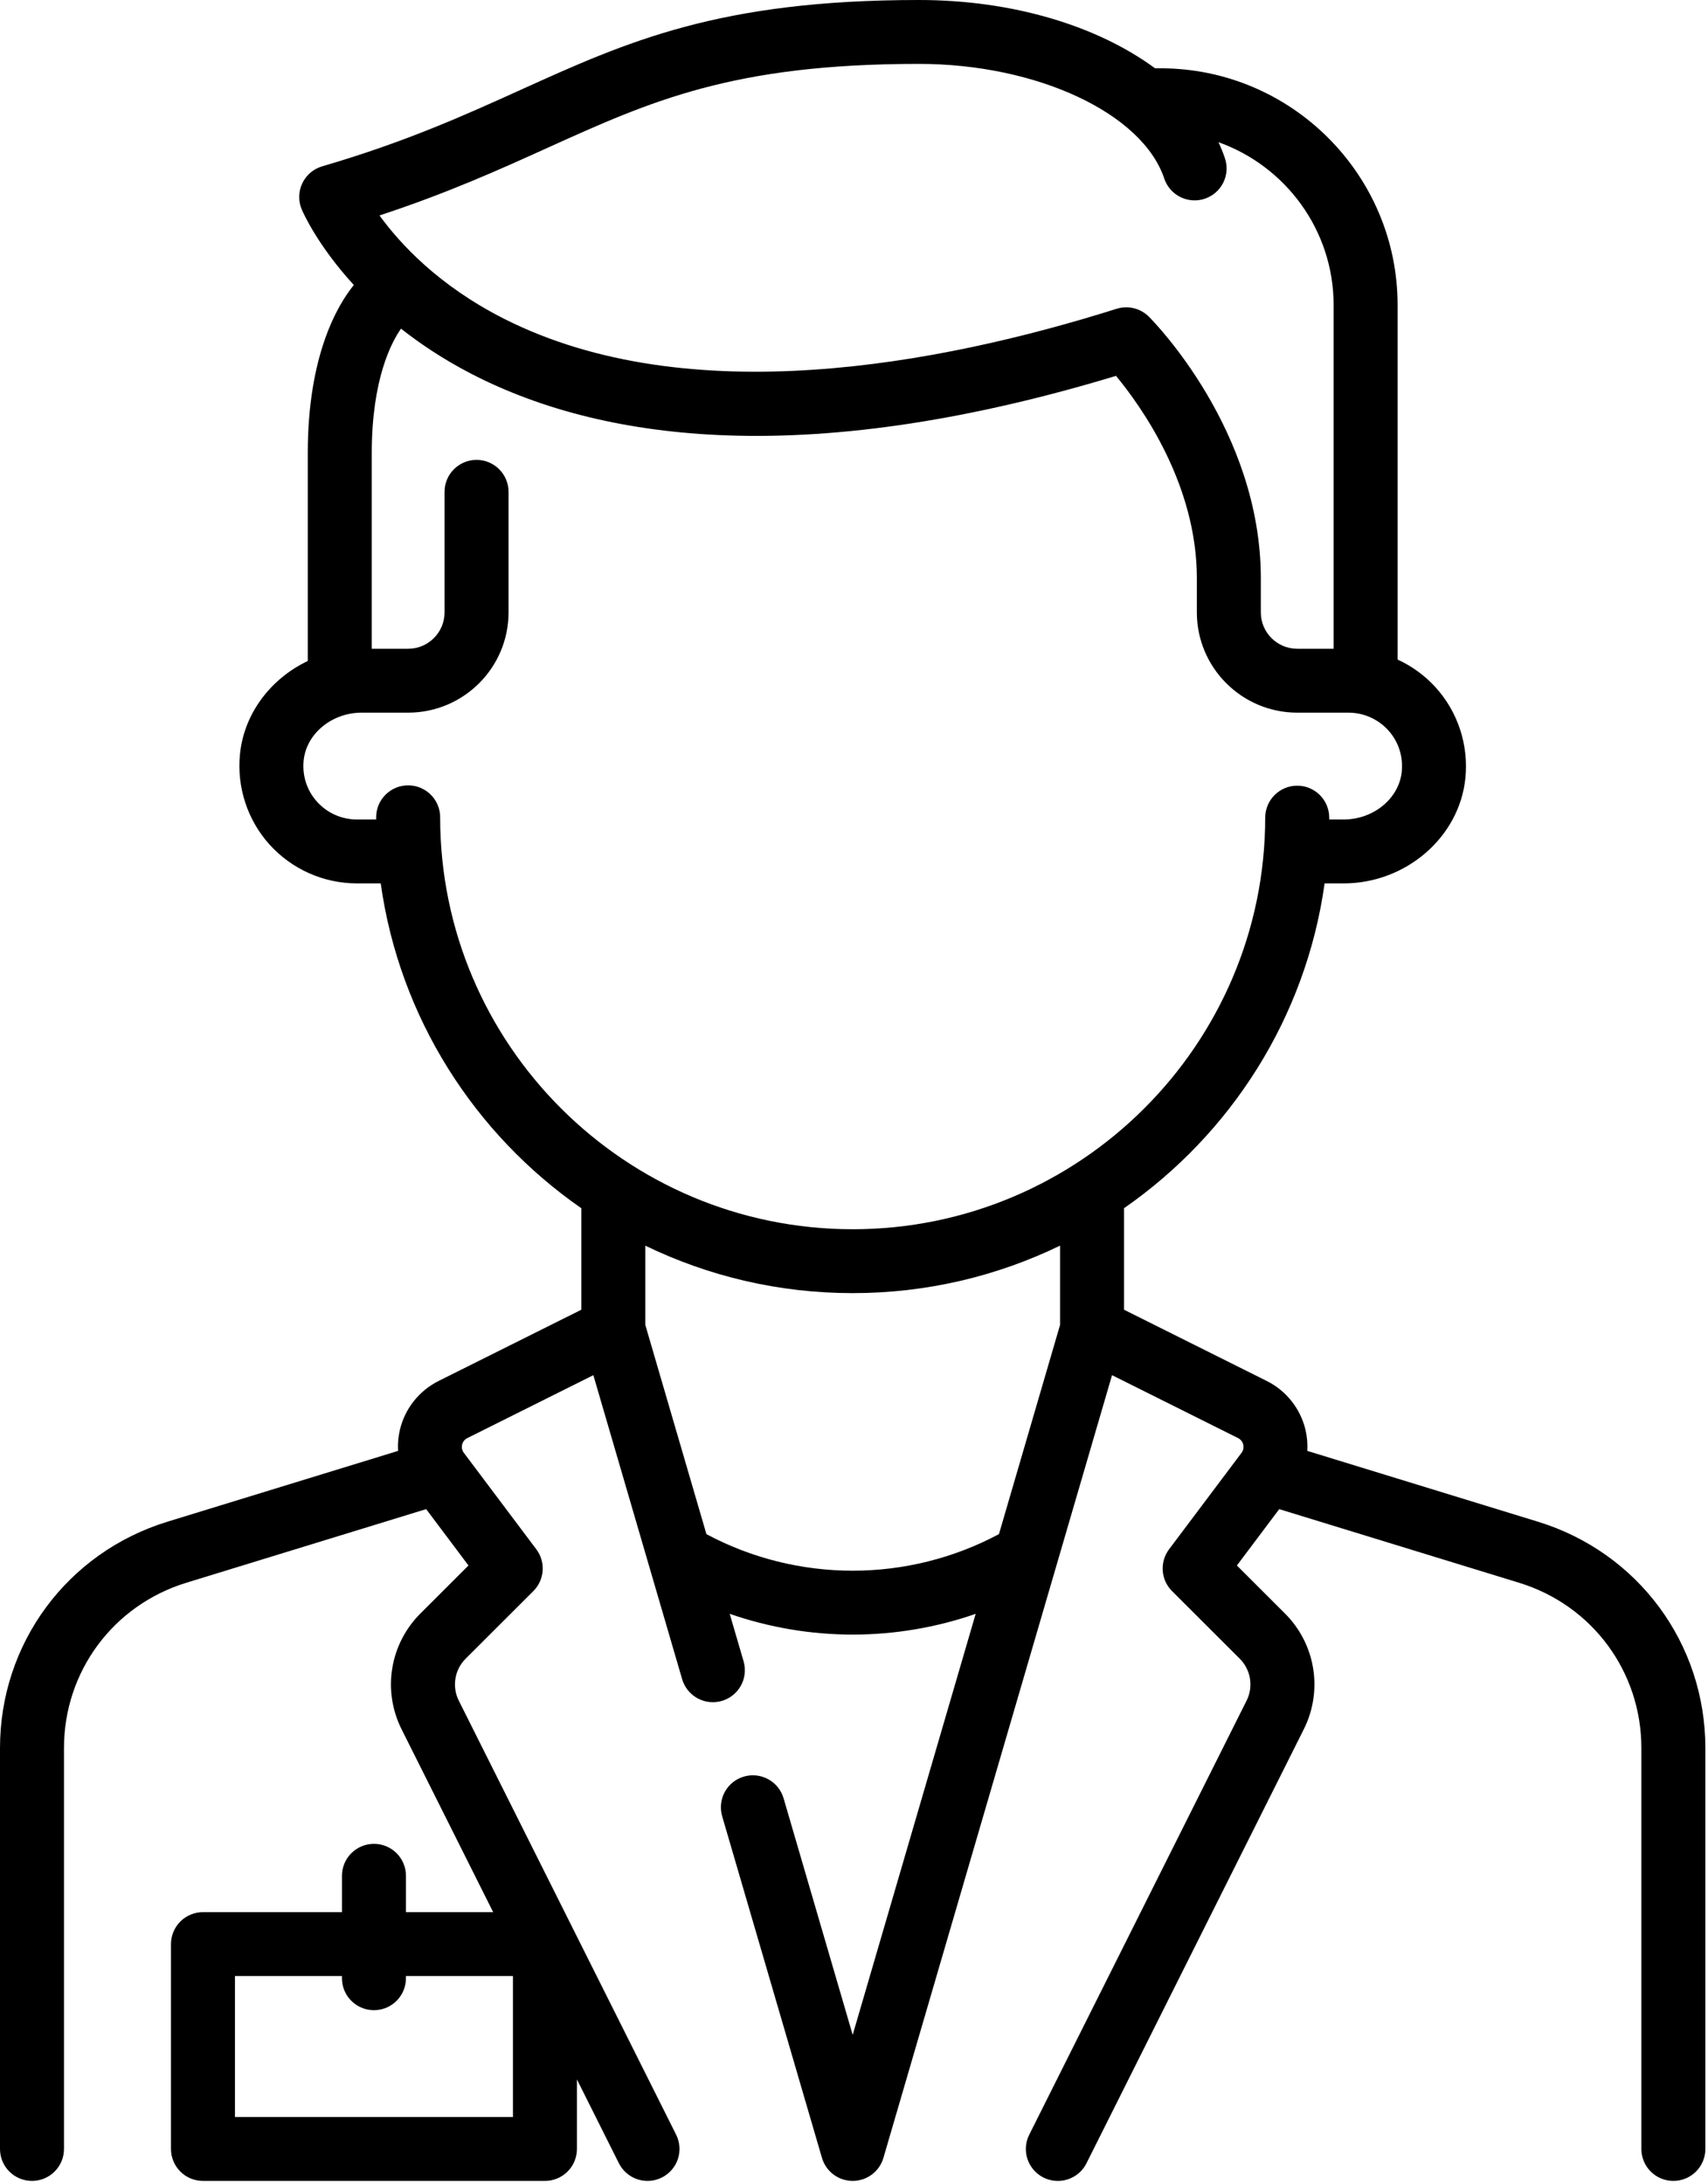 <?xml version="1.0" encoding="UTF-8"?> <svg xmlns="http://www.w3.org/2000/svg" viewBox="0 0 93.854 120" fill="none"><path d="M84.507 83.598L71.835 79.708C71.858 79.322 71.825 78.935 71.738 78.558C71.601 77.98 71.34 77.439 70.971 76.974C70.602 76.508 70.135 76.129 69.603 75.865L61.766 71.953V66.375C67.629 62.304 71.756 55.905 72.787 48.531H73.832C77.259 48.531 80.198 45.989 80.523 42.744C80.705 40.926 80.11 39.11 78.888 37.763C78.302 37.118 77.591 36.598 76.798 36.234V16.762C76.798 9.588 70.952 3.752 63.766 3.752L63.469 3.752C60.304 1.421 55.653 0 50.495 0C39.513 0 34.469 2.284 28.627 4.929C25.506 6.341 22.28 7.802 17.706 9.137C17.469 9.207 17.249 9.325 17.06 9.485C16.872 9.645 16.719 9.843 16.613 10.066C16.506 10.289 16.448 10.532 16.442 10.778C16.436 11.025 16.482 11.271 16.578 11.499C16.631 11.626 17.417 13.447 19.443 15.658C18.568 16.733 16.912 19.483 16.912 24.891V36.312C14.889 37.275 13.412 39.183 13.187 41.427C13.004 43.246 13.6 45.061 14.821 46.409C15.427 47.077 16.166 47.61 16.99 47.975C17.815 48.341 18.707 48.53 19.609 48.531H20.921C21.952 55.907 26.079 62.307 31.943 66.377V71.953L24.107 75.864C23.575 76.129 23.107 76.508 22.738 76.974C22.369 77.439 22.108 77.98 21.972 78.558C21.884 78.935 21.851 79.322 21.874 79.708L9.202 83.598C3.698 85.287 0 90.285 0 96.033V118.058C0 119.028 0.787 119.813 1.758 119.813C2.729 119.813 3.516 119.028 3.516 118.058V96.034C3.516 91.836 6.216 88.187 10.236 86.953L23.417 82.907L25.743 86.004L23.1 88.643C22.28 89.46 21.739 90.514 21.554 91.655C21.368 92.796 21.548 93.966 22.066 95L27.099 105.048H22.307V103.051C22.307 102.082 21.52 101.296 20.549 101.296C19.578 101.296 18.791 102.082 18.791 103.051V105.048H11.153C10.687 105.048 10.24 105.233 9.91 105.562C9.581 105.891 9.395 106.338 9.395 106.803V118.058C9.395 118.524 9.581 118.97 9.91 119.3C10.24 119.629 10.687 119.813 11.153 119.813H29.944C30.41 119.813 30.857 119.629 31.187 119.3C31.517 118.97 31.702 118.524 31.702 118.058V114.238L34.008 118.844C34.112 119.05 34.255 119.234 34.429 119.384C34.603 119.535 34.806 119.651 35.025 119.724C35.244 119.797 35.475 119.825 35.705 119.809C35.936 119.793 36.16 119.731 36.367 119.628C36.574 119.525 36.758 119.382 36.909 119.208C37.06 119.034 37.176 118.832 37.249 118.613C37.322 118.395 37.351 118.164 37.334 117.934C37.318 117.704 37.256 117.48 37.153 117.273L25.211 93.43C25.023 93.055 24.958 92.631 25.026 92.217C25.093 91.803 25.289 91.421 25.586 91.125L29.308 87.409C29.607 87.111 29.788 86.714 29.818 86.293C29.848 85.871 29.725 85.453 29.471 85.115L25.488 79.814C25.44 79.751 25.407 79.677 25.39 79.6C25.374 79.522 25.375 79.442 25.394 79.364C25.412 79.287 25.447 79.214 25.496 79.152C25.546 79.09 25.608 79.039 25.68 79.004L32.604 75.548L37.492 92.279C37.629 92.719 37.933 93.087 38.339 93.305C38.745 93.523 39.221 93.572 39.664 93.444C40.106 93.315 40.48 93.018 40.706 92.616C40.931 92.214 40.989 91.741 40.868 91.296L40.097 88.659C42.27 89.413 44.555 89.799 46.855 89.8C49.156 89.8 51.44 89.414 53.613 88.66L46.855 111.79L43.061 98.804C42.997 98.581 42.89 98.373 42.746 98.193C42.602 98.011 42.423 97.861 42.22 97.749C42.017 97.637 41.794 97.566 41.564 97.541C41.334 97.515 41.101 97.535 40.878 97.6C40.655 97.665 40.448 97.773 40.268 97.918C40.087 98.063 39.937 98.242 39.826 98.446C39.715 98.649 39.646 98.872 39.622 99.102C39.598 99.332 39.619 99.565 39.685 99.787L45.167 118.549C45.274 118.914 45.496 119.234 45.8 119.462C46.105 119.69 46.474 119.813 46.855 119.813C47.235 119.813 47.605 119.69 47.91 119.462C48.214 119.234 48.436 118.914 48.543 118.549L61.106 75.548L68.03 79.004C68.101 79.039 68.164 79.09 68.213 79.152C68.263 79.214 68.298 79.287 68.316 79.364C68.335 79.441 68.336 79.522 68.32 79.6C68.303 79.677 68.27 79.751 68.222 79.814L64.239 85.115C63.985 85.453 63.862 85.871 63.892 86.293C63.922 86.714 64.103 87.111 64.402 87.409L68.124 91.125C68.421 91.421 68.617 91.803 68.685 92.217C68.752 92.631 68.687 93.055 68.499 93.43L56.557 117.274C56.422 117.541 56.359 117.838 56.372 118.137C56.386 118.436 56.475 118.727 56.633 118.981C56.79 119.236 57.01 119.446 57.272 119.592C57.533 119.737 57.828 119.814 58.128 119.814C58.773 119.814 59.393 119.459 59.701 118.844L71.643 95C72.162 93.967 72.342 92.796 72.156 91.655C71.971 90.514 71.43 89.46 70.61 88.644L67.967 86.004L70.293 82.908L83.474 86.953C87.493 88.187 90.193 91.836 90.193 96.034V118.058C90.193 119.028 90.98 119.813 91.951 119.813C92.922 119.813 93.709 119.028 93.709 118.058V96.034C93.709 90.285 90.011 85.287 84.507 83.598ZM28.186 116.303H12.911V108.558H18.79V108.679C18.79 109.649 19.577 110.434 20.548 110.434C21.519 110.434 22.306 109.649 22.306 108.679V108.558H28.186V116.303ZM30.079 8.125C35.775 5.547 40.274 3.51 50.495 3.51C56.981 3.51 62.777 6.22 63.977 9.814C64.125 10.254 64.443 10.618 64.859 10.825C65.276 11.032 65.758 11.066 66.199 10.919C66.641 10.772 67.006 10.456 67.215 10.041C67.423 9.626 67.459 9.145 67.313 8.704C67.211 8.4 67.091 8.102 66.954 7.812C70.638 9.124 73.282 12.64 73.282 16.762V35.641H71.282C70.179 35.641 69.282 34.746 69.282 33.645V31.769C69.282 23.632 63.381 17.648 63.13 17.397C62.902 17.17 62.617 17.01 62.304 16.933C61.992 16.857 61.664 16.868 61.357 16.964C51.598 20.041 37.838 22.634 27.707 17.517C24.102 15.696 21.974 13.382 20.854 11.836C24.586 10.612 27.479 9.302 30.079 8.125ZM58.25 72.787L54.892 84.28C52.42 85.6 49.659 86.291 46.855 86.29C44.044 86.29 41.277 85.597 38.818 84.282L35.46 72.787V68.433C38.907 70.103 42.773 71.041 46.855 71.041C50.936 71.041 54.803 70.103 58.25 68.431V72.787ZM46.855 67.531C34.355 67.531 24.186 57.379 24.186 44.9C24.186 43.93 23.399 43.145 22.428 43.145C21.457 43.145 20.67 43.93 20.67 44.9V45.021H19.609C19.198 45.02 18.792 44.934 18.417 44.768C18.041 44.601 17.705 44.358 17.429 44.054C16.865 43.432 16.601 42.623 16.686 41.777C16.834 40.305 18.236 39.151 19.878 39.151H22.428C25.47 39.151 27.944 36.681 27.944 33.645V27.02C27.944 26.051 27.157 25.265 26.186 25.265C25.215 25.265 24.428 26.051 24.428 27.02V33.645C24.428 34.746 23.53 35.641 22.428 35.641H20.428V24.891C20.428 20.807 21.527 18.776 22.035 18.056C23.109 18.902 24.369 19.74 25.843 20.507C29.827 22.58 34.569 23.728 39.937 23.919C46.229 24.145 53.42 23.043 61.324 20.649C62.72 22.336 65.767 26.61 65.767 31.768V33.645C65.767 36.681 68.241 39.151 71.282 39.151H74.101C74.512 39.152 74.918 39.238 75.294 39.405C75.669 39.571 76.006 39.814 76.282 40.118C76.846 40.74 77.109 41.549 77.025 42.395C76.877 43.867 75.475 45.021 73.833 45.021H73.04V44.918C73.04 44.453 72.855 44.007 72.525 43.677C72.195 43.348 71.749 43.163 71.282 43.163H71.281C70.815 43.163 70.369 43.348 70.039 43.677C69.709 44.006 69.524 44.452 69.523 44.917C69.514 57.386 59.345 67.531 46.855 67.531Z" fill="black"></path></svg> 